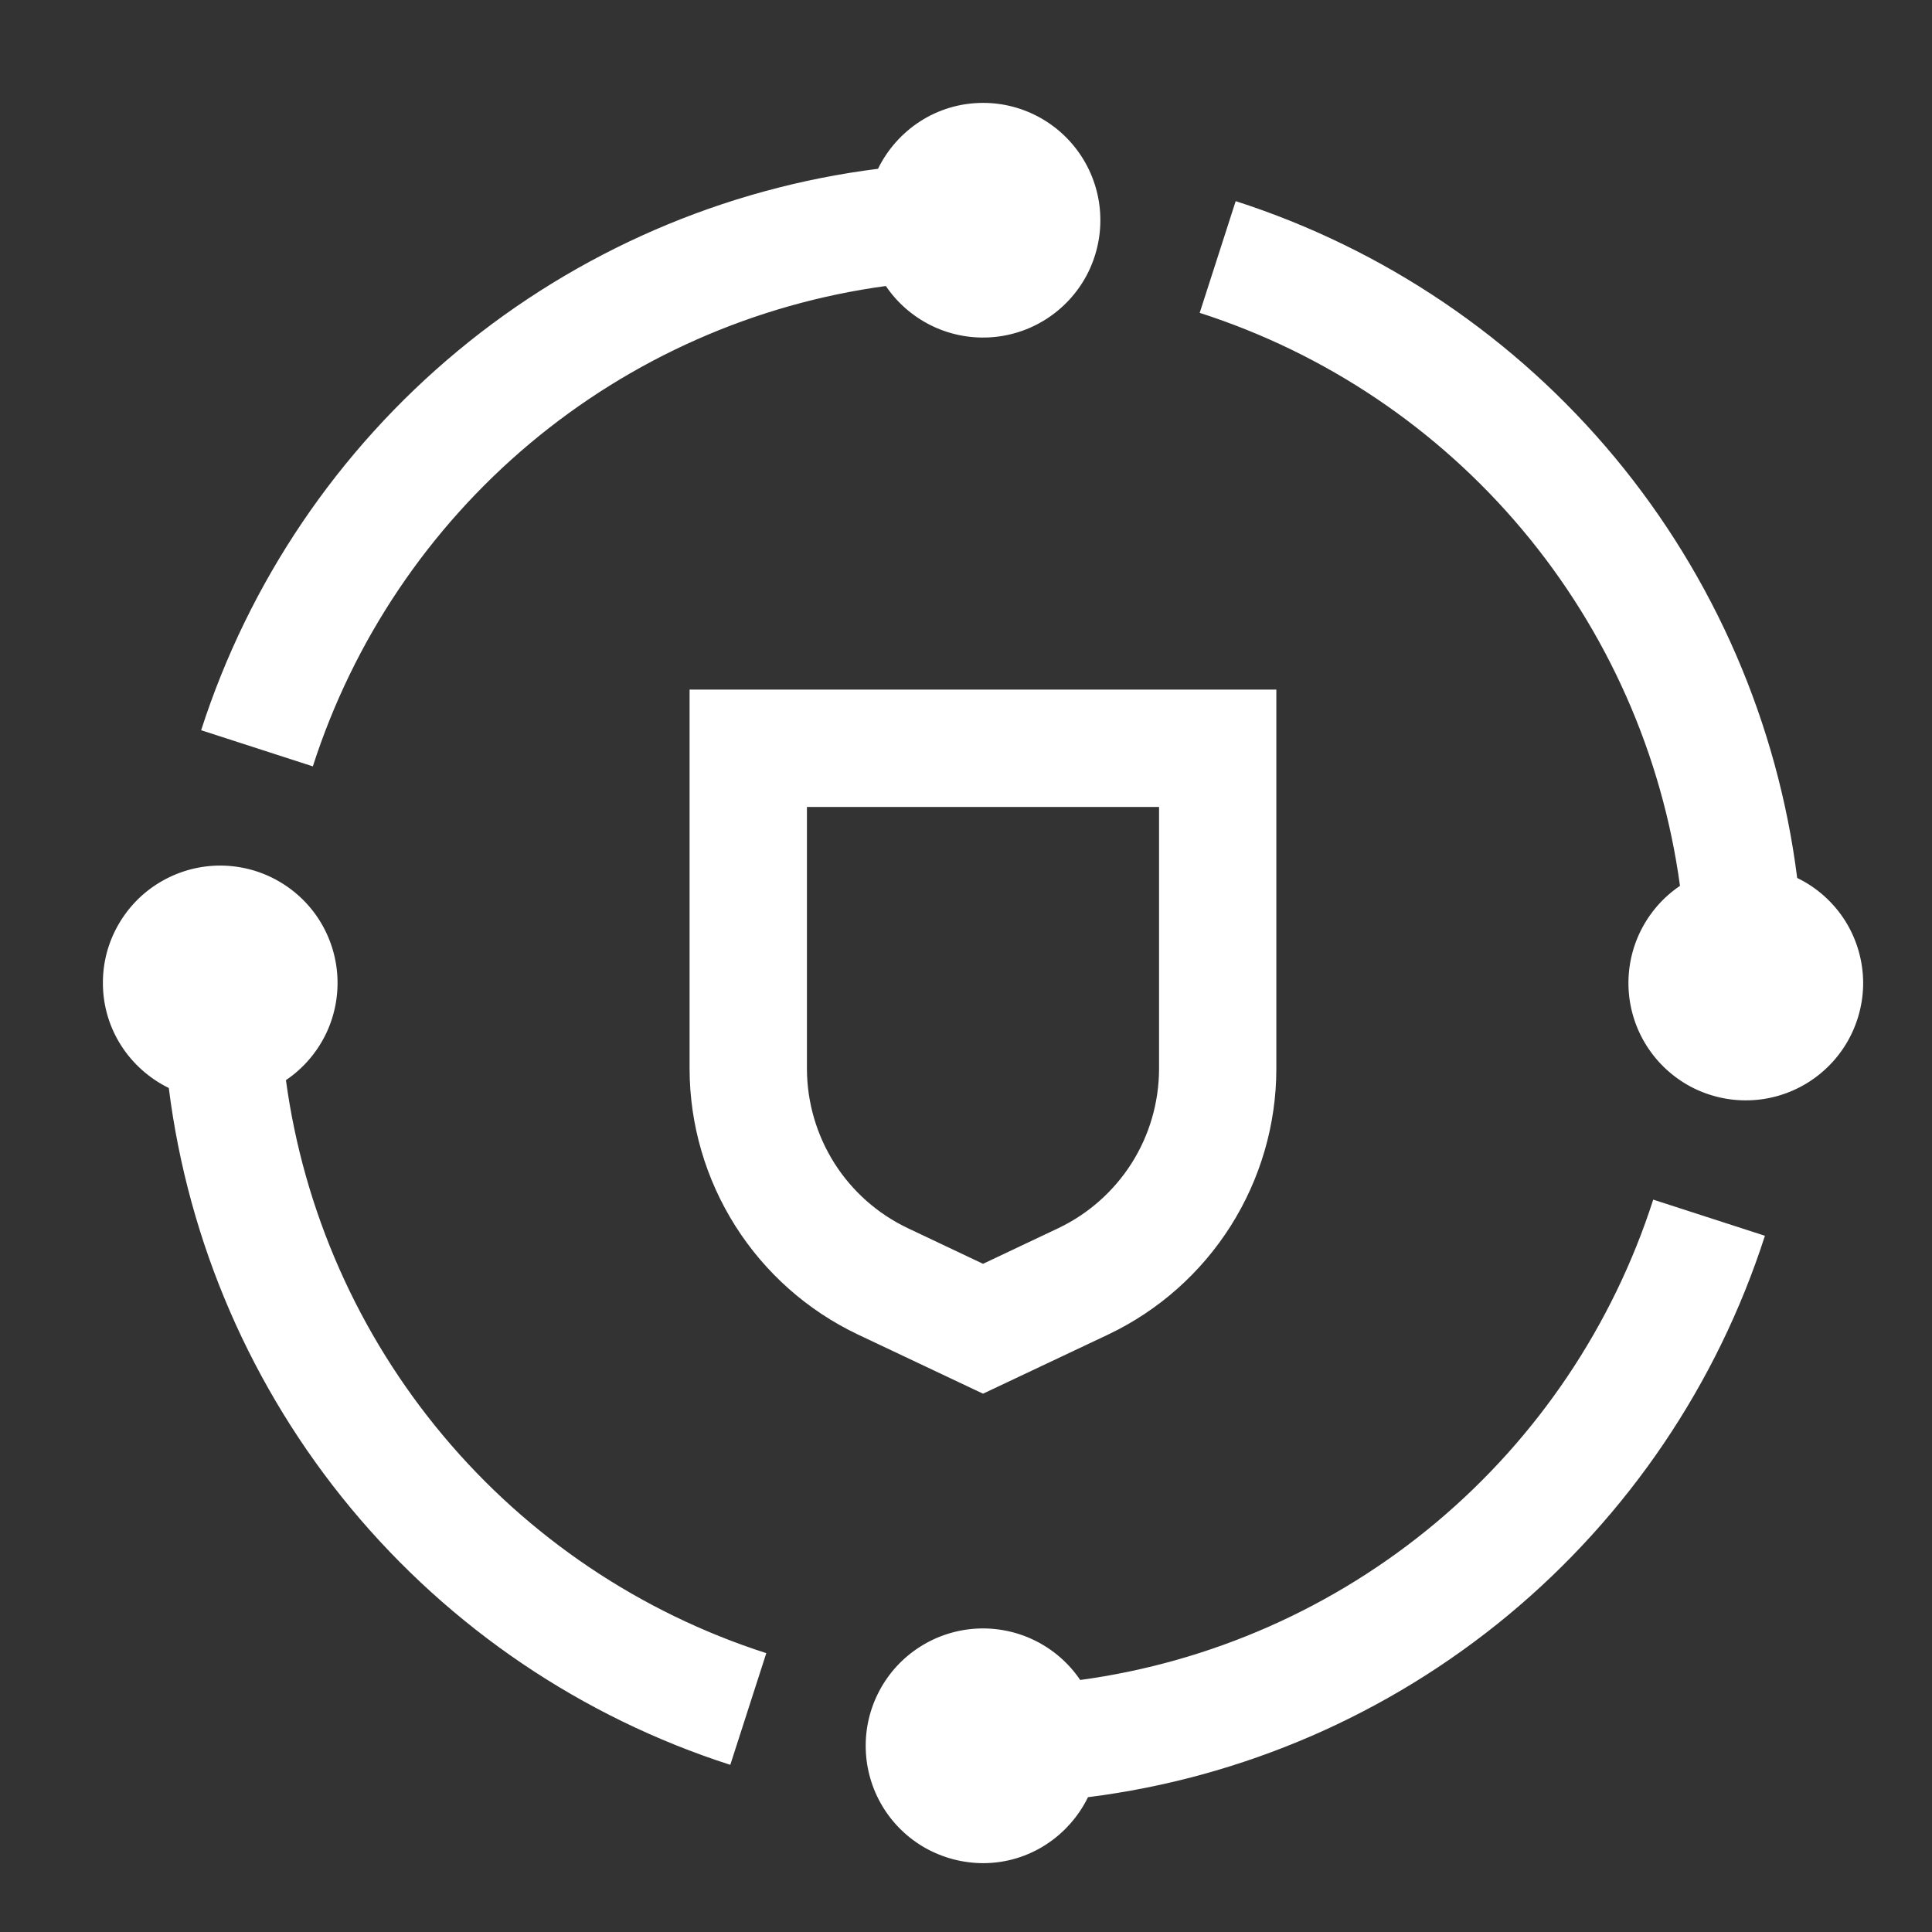 <svg width="27" height="27" viewBox="0 0 27 27" fill="none" xmlns="http://www.w3.org/2000/svg">
<rect x="0" y="0" width="27" height="27" fill="#333333" stroke="none"/>
<g clip-path="url(#clip0_6709_45087)">
<path d="M13.738 19.477L11.983 18.647C11.283 18.313 10.691 17.788 10.276 17.132C9.861 16.476 9.639 15.717 9.637 14.94V9.637H17.837V14.941C17.836 15.717 17.614 16.477 17.199 17.133C16.784 17.789 16.192 18.314 15.492 18.648L13.738 19.477ZM11.277 11.277V14.941C11.279 15.407 11.412 15.862 11.661 16.256C11.91 16.649 12.265 16.963 12.685 17.163L13.738 17.662L14.79 17.164C15.21 16.964 15.565 16.649 15.815 16.256C16.064 15.863 16.196 15.407 16.198 14.941V11.277H11.277ZM3.996 15.095C4.23 14.937 4.42 14.72 4.546 14.467C4.672 14.214 4.73 13.932 4.715 13.649C4.7 13.367 4.612 13.093 4.46 12.854C4.308 12.616 4.096 12.421 3.846 12.288C3.596 12.155 3.316 12.09 3.033 12.097C2.751 12.105 2.474 12.186 2.232 12.332C1.989 12.477 1.789 12.684 1.65 12.93C1.51 13.176 1.437 13.454 1.438 13.738C1.438 14.384 1.815 14.938 2.359 15.205C2.631 17.365 3.514 19.402 4.904 21.078C6.294 22.753 8.133 23.997 10.206 24.664L10.709 23.103C8.949 22.537 7.384 21.485 6.197 20.068C5.009 18.651 4.245 16.927 3.996 15.095ZM24.665 17.27L23.104 16.765C22.538 18.525 21.486 20.09 20.069 21.278C18.652 22.466 16.928 23.229 15.096 23.478C14.938 23.244 14.721 23.055 14.468 22.929C14.214 22.803 13.933 22.745 13.65 22.76C13.368 22.775 13.094 22.863 12.856 23.015C12.617 23.167 12.422 23.379 12.29 23.628C12.157 23.878 12.091 24.158 12.099 24.441C12.106 24.724 12.187 25 12.332 25.242C12.478 25.485 12.684 25.686 12.93 25.825C13.177 25.964 13.455 26.037 13.738 26.038C14.384 26.038 14.938 25.66 15.205 25.116C17.365 24.844 19.402 23.961 21.078 22.571C22.753 21.181 23.998 19.342 24.665 17.27ZM25.116 12.27C24.843 10.11 23.961 8.073 22.571 6.397C21.181 4.722 19.342 3.478 17.269 2.811L16.766 4.372C18.526 4.938 20.09 5.99 21.278 7.407C22.466 8.824 23.229 10.548 23.478 12.38C23.244 12.538 23.055 12.755 22.929 13.008C22.803 13.261 22.745 13.543 22.76 13.826C22.775 14.108 22.863 14.382 23.015 14.62C23.168 14.859 23.379 15.054 23.629 15.187C23.879 15.319 24.159 15.385 24.442 15.377C24.724 15.37 25 15.289 25.243 15.143C25.485 14.997 25.686 14.791 25.825 14.545C25.964 14.299 26.038 14.02 26.038 13.738C26.037 13.431 25.951 13.131 25.788 12.871C25.625 12.612 25.392 12.403 25.117 12.27M13.738 1.438C13.091 1.438 12.537 1.815 12.27 2.359C10.11 2.631 8.073 3.514 6.397 4.904C4.722 6.294 3.478 8.133 2.811 10.205L4.372 10.71C4.938 8.95 5.99 7.385 7.406 6.197C8.823 5.009 10.547 4.246 12.38 3.997C12.538 4.231 12.755 4.42 13.008 4.546C13.261 4.672 13.543 4.73 13.826 4.715C14.108 4.7 14.382 4.612 14.62 4.46C14.859 4.307 15.054 4.096 15.187 3.846C15.319 3.596 15.385 3.316 15.377 3.033C15.37 2.751 15.289 2.475 15.143 2.232C14.997 1.99 14.791 1.789 14.545 1.65C14.299 1.511 14.02 1.437 13.738 1.438Z" fill="white"/>
</g>
<defs>
<clipPath id="clip0_6709_45087">
<rect width="26.24" height="26.24" fill="white" transform="translate(0.617 0.617)"/>
</clipPath>
</defs>
</svg>

